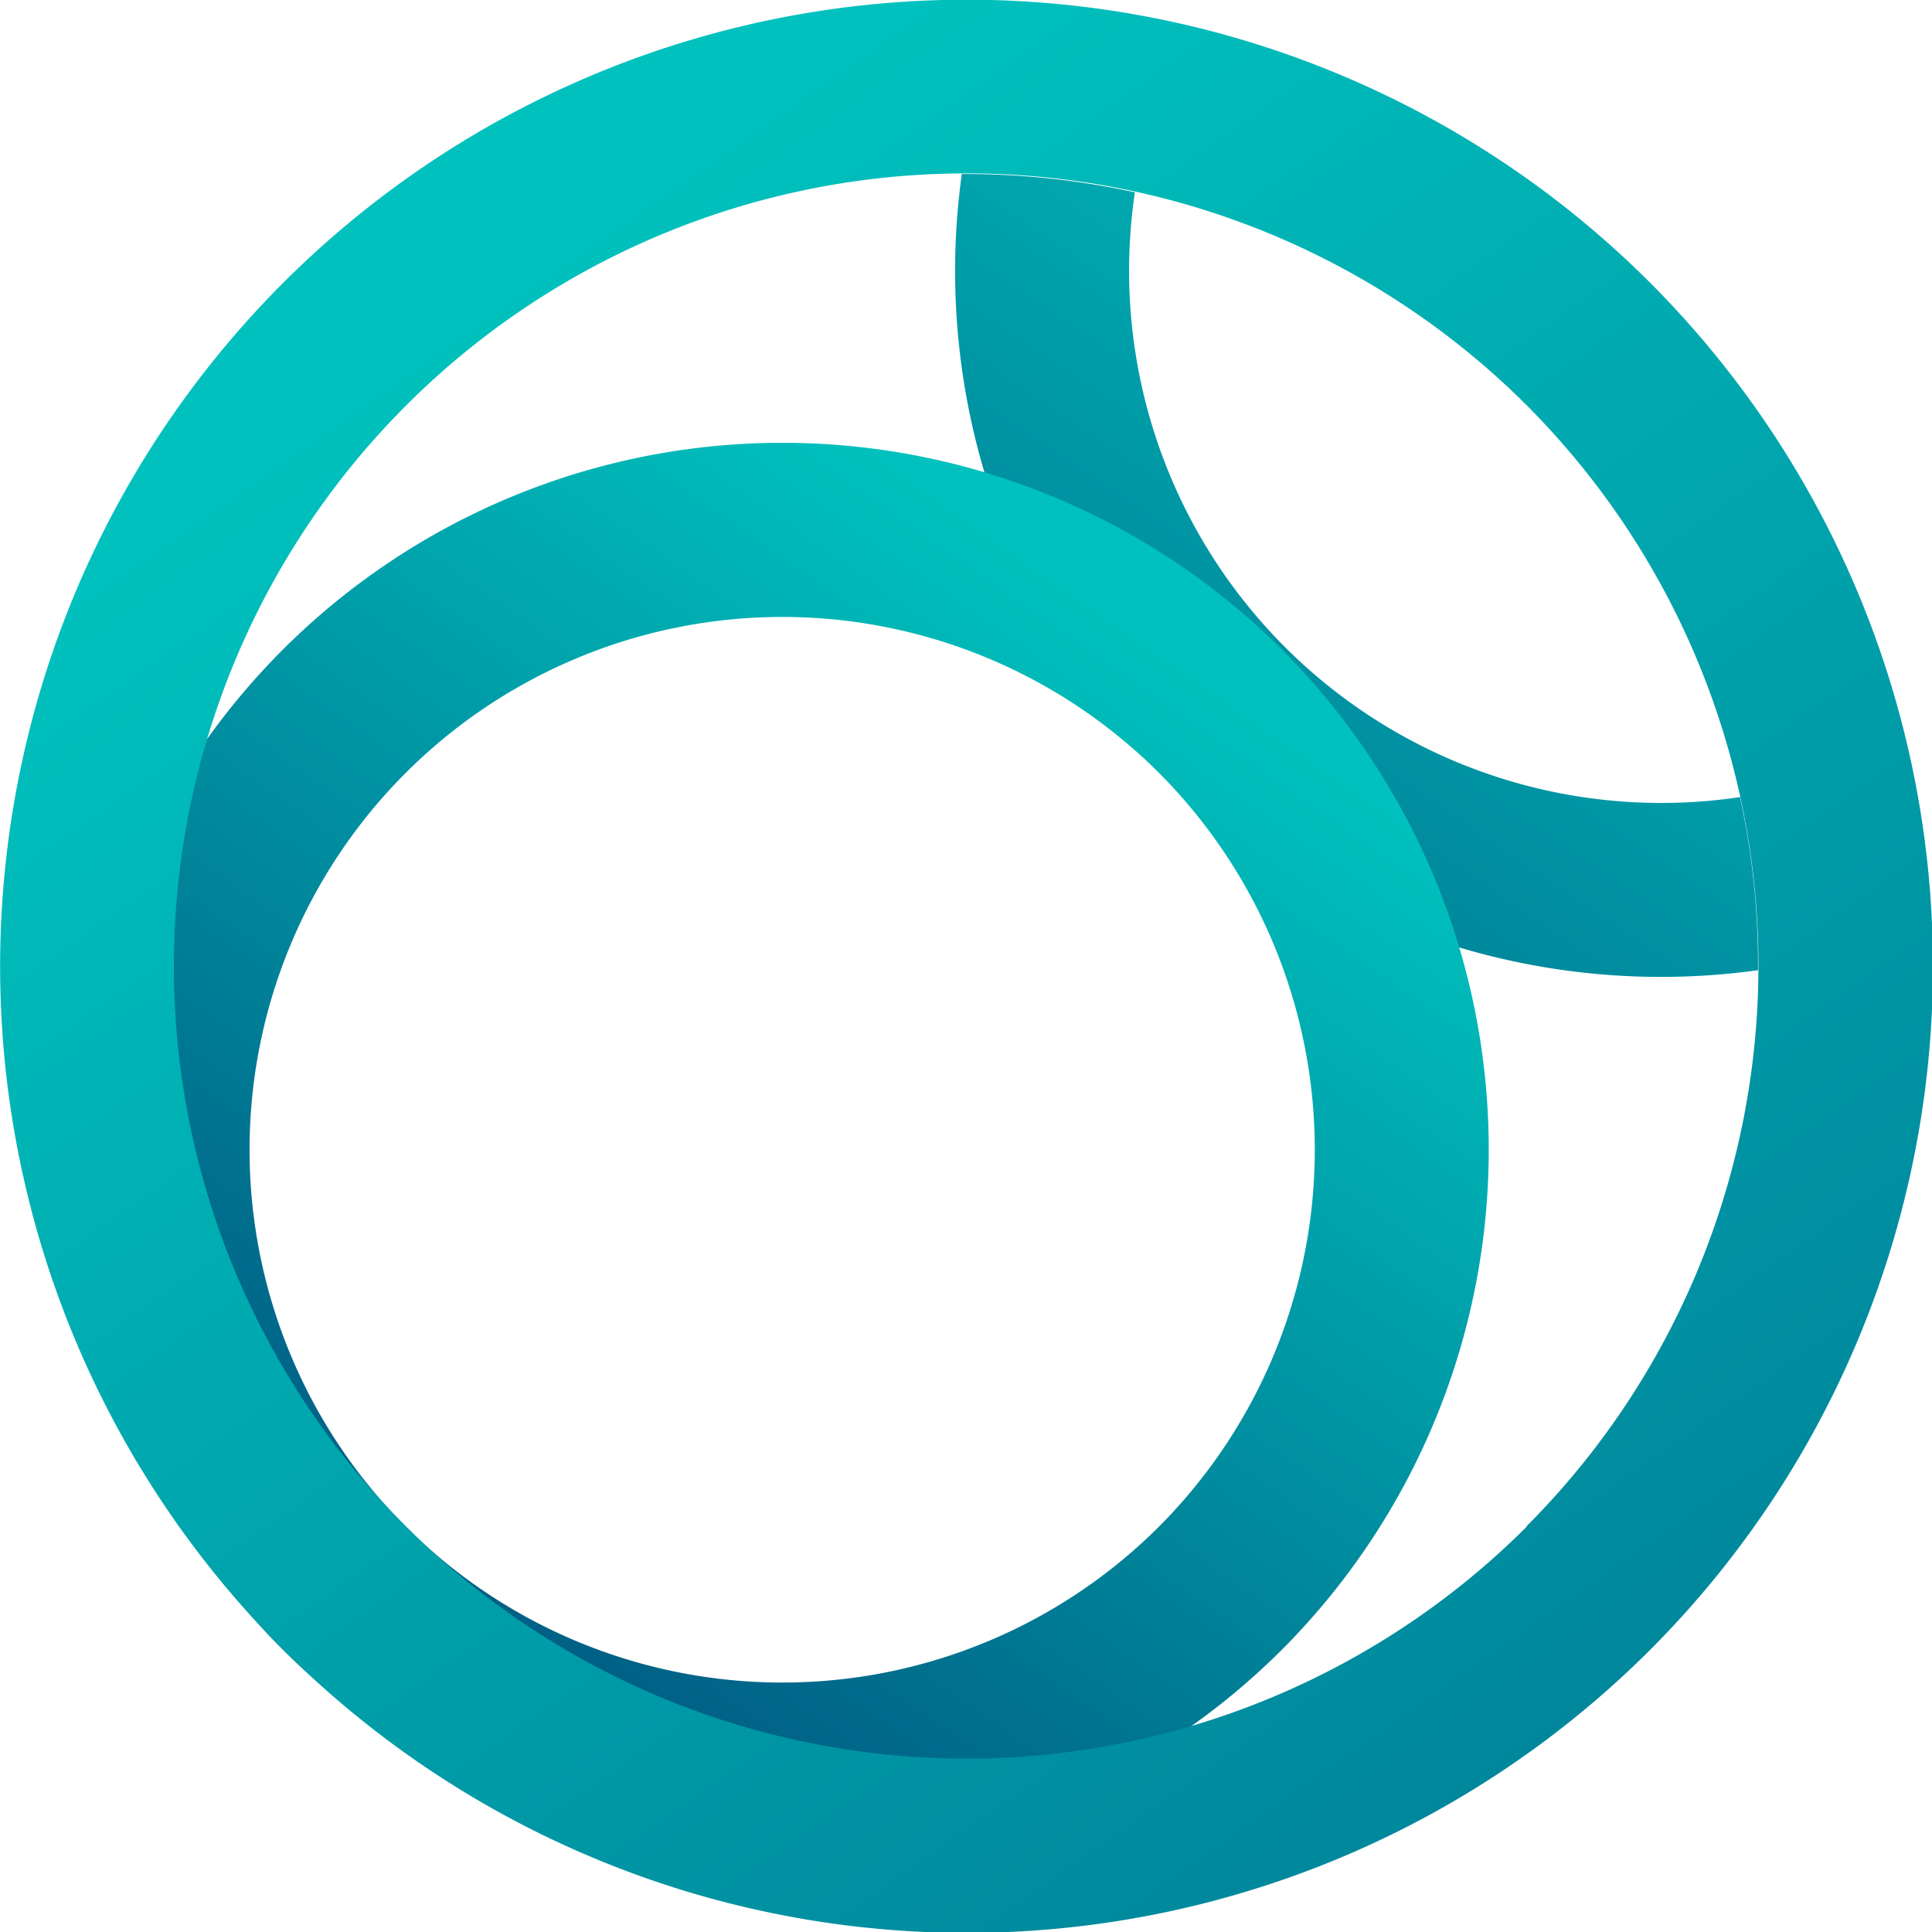 <svg xmlns="http://www.w3.org/2000/svg" xmlns:xlink="http://www.w3.org/1999/xlink" viewBox="0 0 64.4 64.4"><defs><style>.cls-1{fill:url(#linear-gradient);}.cls-2{fill:url(#linear-gradient-2);}.cls-3{fill:url(#linear-gradient-3);}</style><linearGradient id="linear-gradient" x1="55.35" y1="4.28" x2="29.18" y2="42.92" gradientUnits="userSpaceOnUse"><stop offset="0" stop-color="#00c1bd"/><stop offset="1" stop-color="#005c83"/></linearGradient><linearGradient id="linear-gradient-2" x1="38.05" y1="21.15" x2="14.95" y2="54.28" xlink:href="#linear-gradient"/><linearGradient id="linear-gradient-3" x1="16.47" y1="9.74" x2="76.18" y2="95" xlink:href="#linear-gradient"/></defs><g id="Layer_2" data-name="Layer 2"><g id="Layer_1-2" data-name="Layer 1"><path class="cls-1" d="M58,26.57A17.74,17.74,0,0,1,37.83,6.41a26.68,26.68,0,0,0-5.77-.61A23.53,23.53,0,0,0,58.6,32.34,26.07,26.07,0,0,0,58,26.57Z"/><path class="cls-2" d="M42.74,21.66a23.56,23.56,0,1,0,0,33.32A23.6,23.6,0,0,0,42.74,21.66Zm-4.1,29.22a17.76,17.76,0,1,1,0-25.11A17.79,17.79,0,0,1,38.64,50.88Z"/><path class="cls-3" d="M55,9.42A32.22,32.22,0,1,0,55,55,32.25,32.25,0,0,0,55,9.42Zm-4.1,41.46a26.42,26.42,0,1,1,0-37.36A26.45,26.45,0,0,1,50.88,50.88Z"/></g></g></svg>